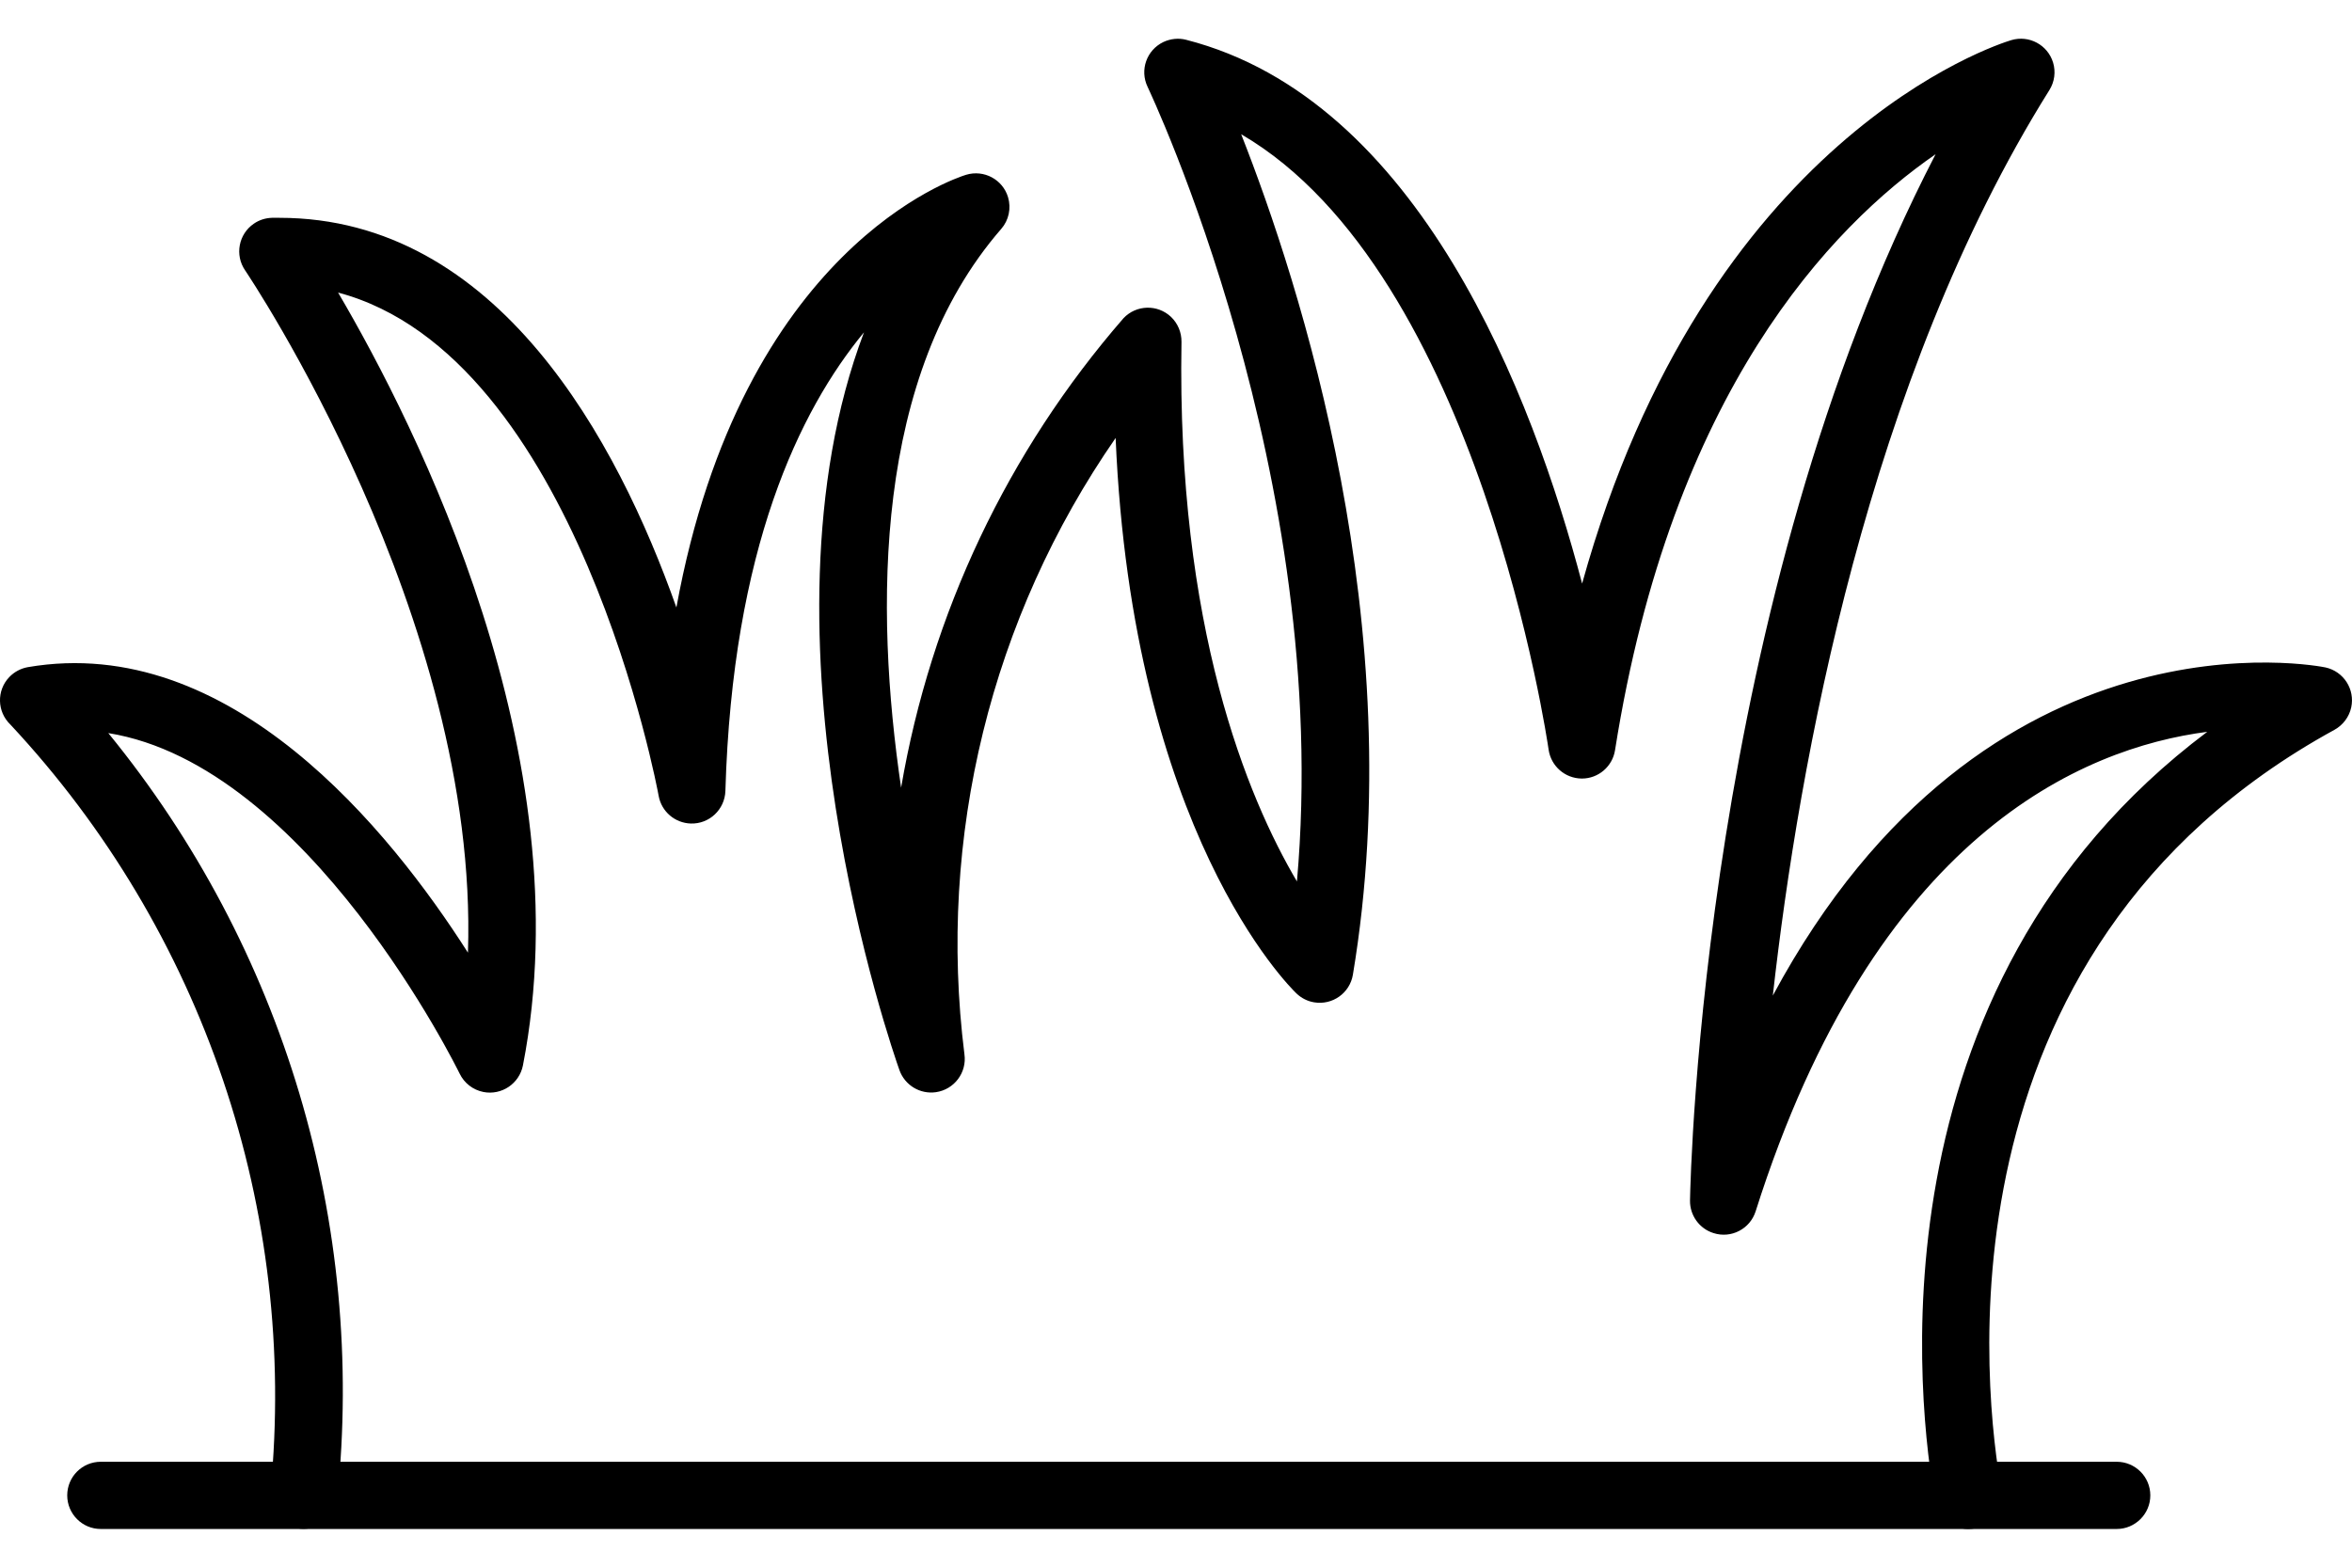 <svg width="24" height="16" viewBox="0 0 24 16" fill="none" xmlns="http://www.w3.org/2000/svg">
<path d="M20.083 15.605C19.917 15.605 19.775 15.486 19.746 15.323C19.584 14.422 19.023 10.097 22.523 7.469C21.247 7.635 19.131 8.524 17.915 12.362C17.858 12.543 17.665 12.643 17.485 12.585C17.34 12.54 17.243 12.404 17.245 12.253C17.25 11.989 17.377 6.156 19.751 1.574C18.688 2.308 17.058 3.999 16.48 7.656C16.454 7.823 16.31 7.946 16.142 7.946H16.139C15.969 7.944 15.826 7.819 15.802 7.65C15.795 7.598 15.093 2.785 12.665 1.37C13.264 2.891 14.399 6.394 13.805 9.948C13.774 10.135 13.597 10.261 13.41 10.23C13.342 10.219 13.279 10.187 13.229 10.139C13.156 10.069 11.554 8.485 11.384 4.47C10.112 6.305 9.563 8.544 9.841 10.759C9.868 10.947 9.737 11.12 9.55 11.147C9.388 11.17 9.233 11.076 9.178 10.922C9.104 10.714 7.638 6.502 8.816 3.392C8.159 4.188 7.474 5.601 7.402 8.072C7.396 8.262 7.238 8.411 7.049 8.405C6.887 8.4 6.75 8.283 6.721 8.123C6.713 8.074 5.887 3.632 3.45 2.986C4.248 4.345 5.953 7.718 5.336 10.874C5.299 11.06 5.119 11.181 4.933 11.145C4.827 11.124 4.737 11.055 4.69 10.957C4.673 10.923 3.148 7.811 1.105 7.482C2.894 9.672 3.734 12.486 3.441 15.299C3.418 15.485 3.251 15.62 3.064 15.602C2.876 15.582 2.74 15.414 2.76 15.225C3.04 12.355 2.074 9.503 0.106 7.395C-0.031 7.264 -0.036 7.047 0.095 6.91C0.146 6.857 0.212 6.822 0.284 6.809C2.348 6.455 3.977 8.472 4.775 9.723C4.89 6.305 2.527 2.798 2.501 2.759C2.394 2.603 2.434 2.39 2.59 2.283C2.645 2.245 2.709 2.225 2.775 2.223H2.851C5.08 2.223 6.301 4.502 6.902 6.2C7.571 2.528 9.752 1.816 9.858 1.784C10.04 1.729 10.231 1.831 10.286 2.012C10.32 2.125 10.294 2.248 10.216 2.337C8.916 3.834 8.924 6.205 9.195 8.039C9.498 6.264 10.283 4.607 11.464 3.248C11.594 3.11 11.811 3.104 11.949 3.234C12.019 3.301 12.057 3.393 12.056 3.489C12.006 6.401 12.73 8.142 13.234 8.996C13.602 4.867 11.729 0.928 11.71 0.886C11.628 0.715 11.7 0.511 11.871 0.429C11.944 0.395 12.026 0.386 12.103 0.406C14.481 1.015 15.639 4.037 16.144 5.956C17.409 1.396 20.383 0.452 20.522 0.41C20.703 0.355 20.895 0.457 20.95 0.639C20.978 0.733 20.965 0.834 20.913 0.918C19.06 3.875 18.356 7.788 18.09 10.161C20.268 6.11 23.692 6.804 23.73 6.812C23.915 6.853 24.032 7.035 23.992 7.22C23.971 7.317 23.908 7.4 23.822 7.448C19.668 9.723 20.261 14.305 20.422 15.201C20.455 15.388 20.331 15.566 20.145 15.6C20.125 15.603 20.104 15.605 20.083 15.605Z" fill="black"/>
<path d="M21.599 15.605H1.028C0.839 15.605 0.686 15.451 0.686 15.262C0.686 15.072 0.839 14.919 1.028 14.919H21.599C21.788 14.919 21.942 15.072 21.942 15.262C21.942 15.451 21.788 15.605 21.599 15.605Z" fill="black"/>
</svg>
